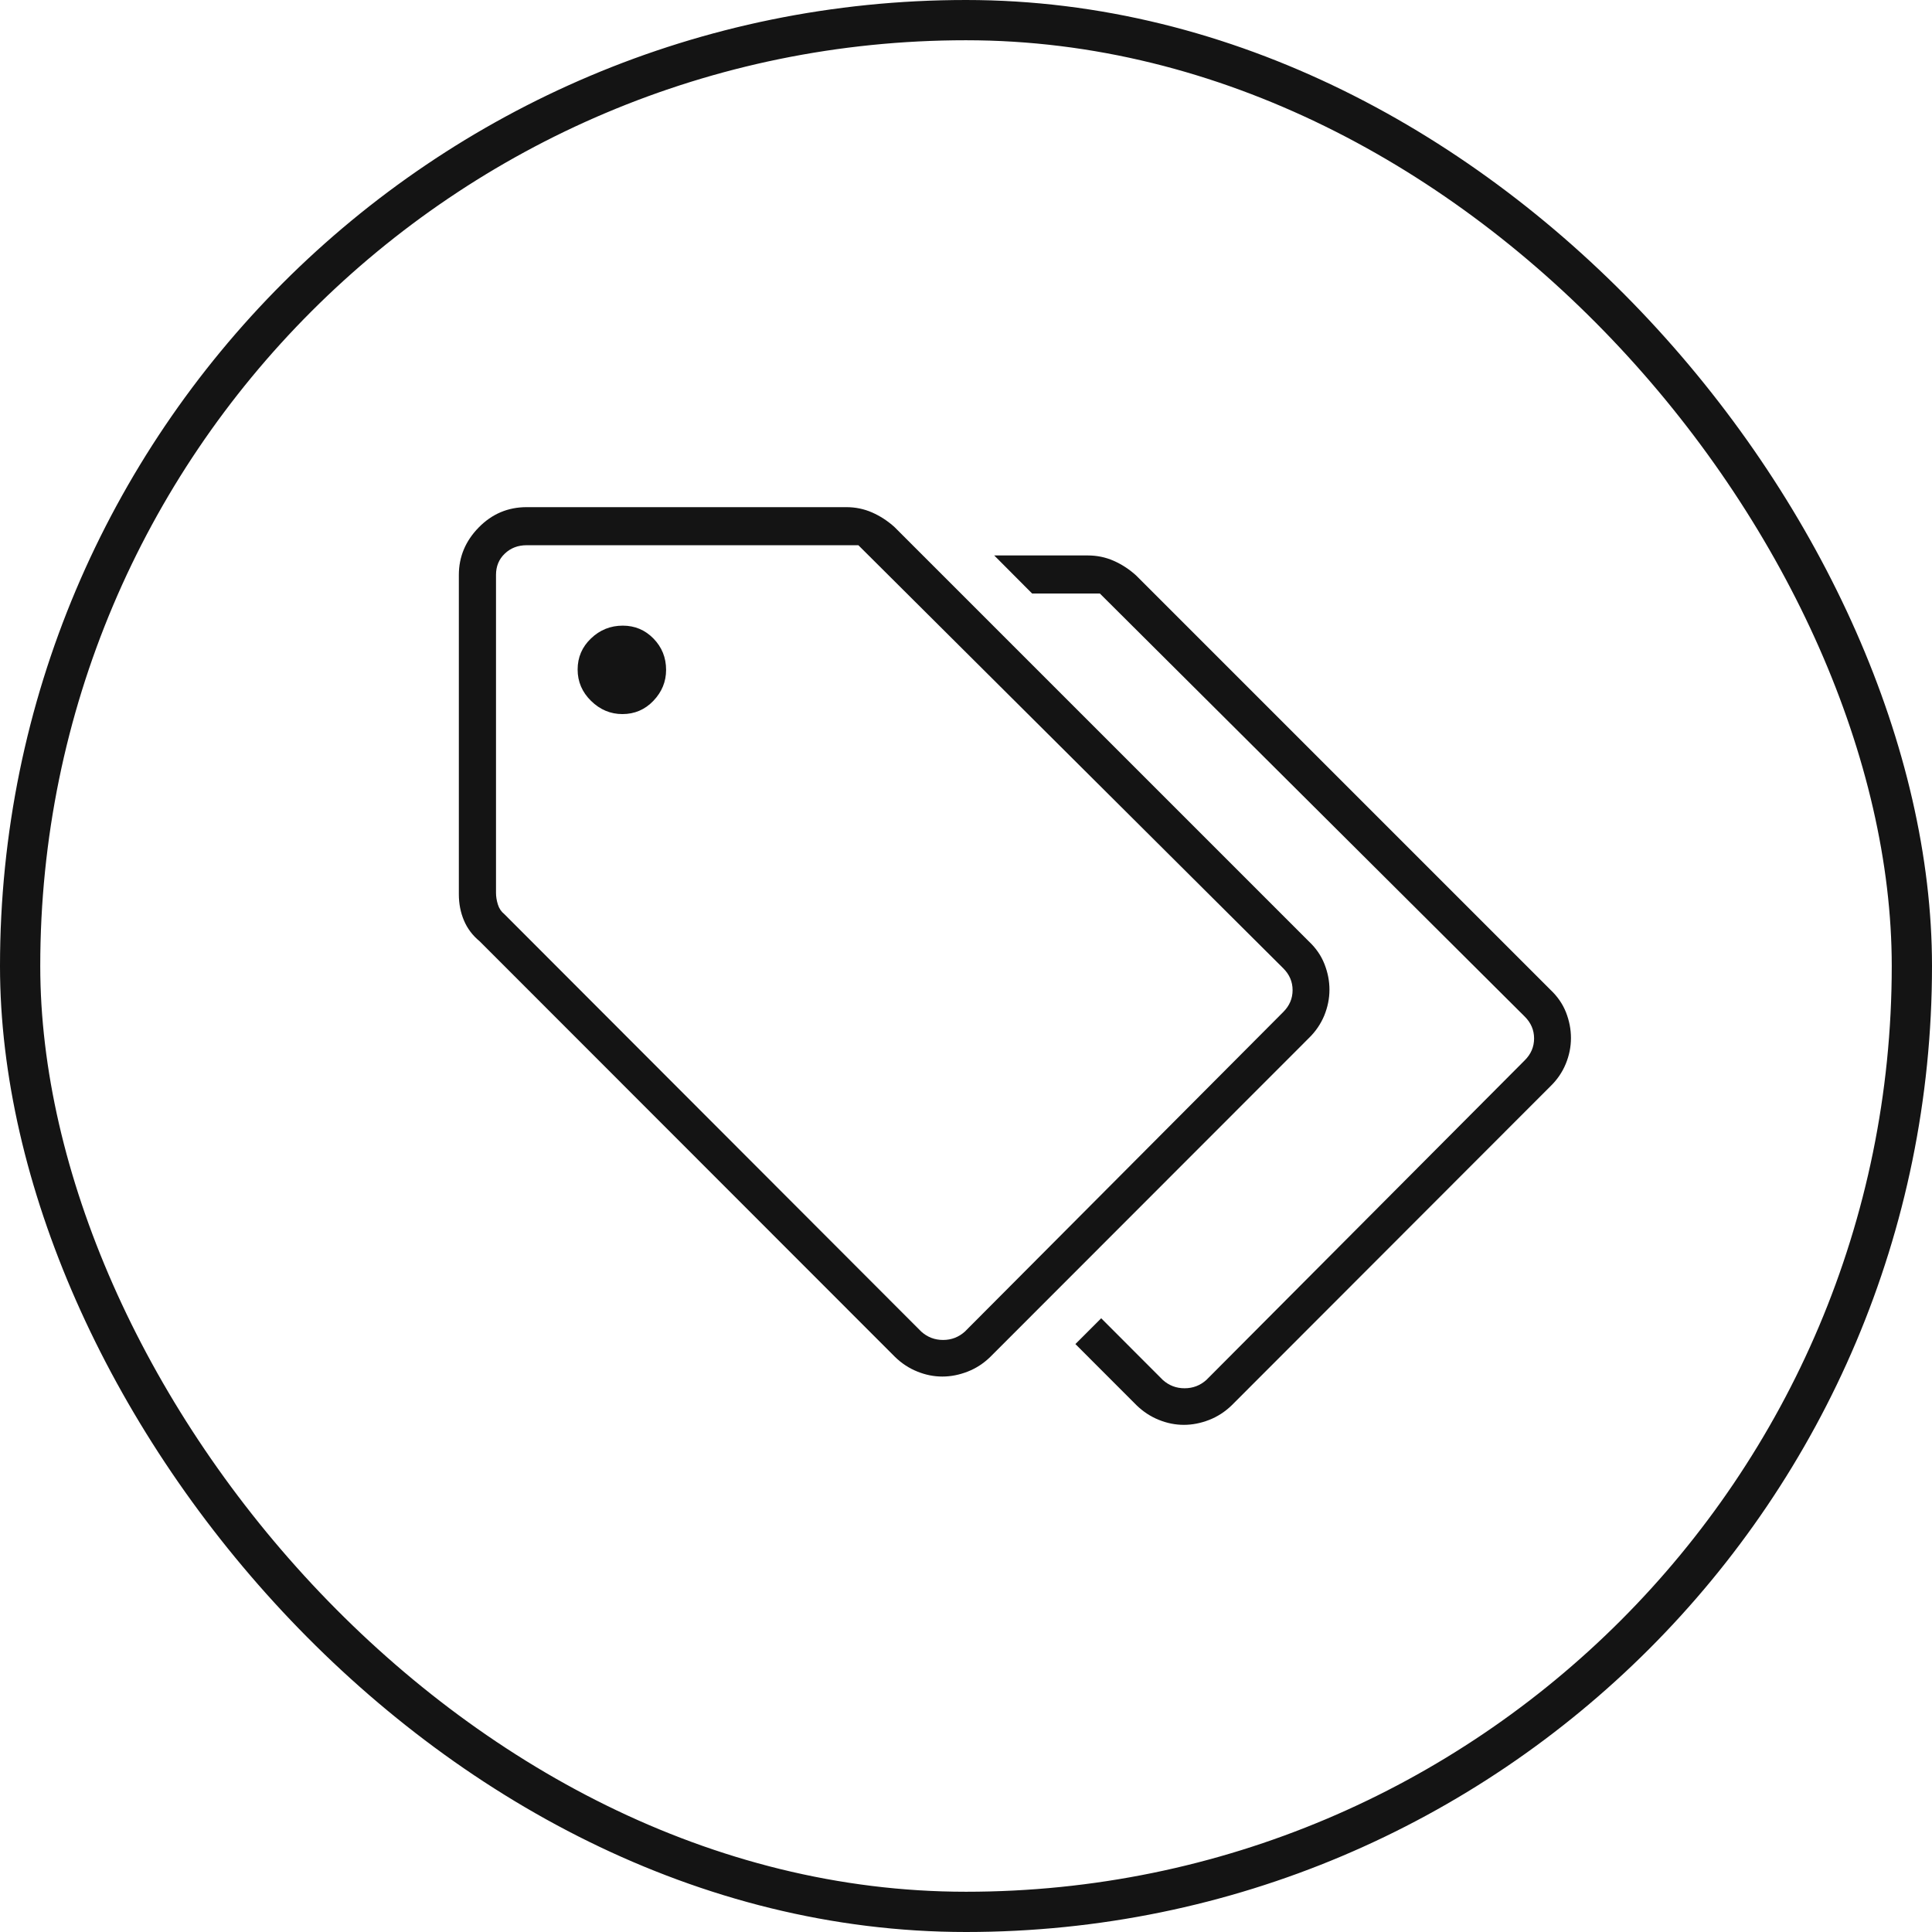 <svg width="48" height="48" viewBox="0 0 48 48" fill="none" xmlns="http://www.w3.org/2000/svg">
<rect x="0.5" y="0.5" width="47" height="47" rx="23.5" stroke="#141414"/>
<path d="M32.513 25.796L24.602 33.713C24.436 33.875 24.248 33.997 24.039 34.078C23.831 34.159 23.622 34.2 23.412 34.2C23.202 34.2 22.995 34.159 22.791 34.076C22.586 33.994 22.401 33.873 22.237 33.713L11.917 23.386C11.742 23.242 11.611 23.069 11.527 22.869C11.442 22.669 11.4 22.452 11.4 22.219V14.284C11.4 13.833 11.565 13.44 11.894 13.104C12.223 12.768 12.62 12.6 13.085 12.6H21.026C21.253 12.6 21.466 12.644 21.667 12.732C21.867 12.82 22.052 12.94 22.223 13.094L32.513 23.384C32.693 23.552 32.824 23.742 32.906 23.952C32.989 24.163 33.03 24.375 33.03 24.588C33.03 24.808 32.986 25.022 32.9 25.233C32.812 25.443 32.684 25.631 32.513 25.796ZM23.972 33.083L31.883 25.142C32.037 24.988 32.114 24.808 32.114 24.6C32.114 24.392 32.037 24.212 31.883 24.058L21.326 13.546H13.085C12.869 13.546 12.688 13.615 12.542 13.754C12.396 13.892 12.323 14.069 12.323 14.284V22.181C12.323 22.274 12.338 22.37 12.369 22.47C12.4 22.57 12.454 22.651 12.531 22.712L22.888 33.083C23.042 33.221 23.222 33.291 23.43 33.291C23.638 33.291 23.818 33.221 23.972 33.083ZM15.463 17.741C15.767 17.741 16.024 17.631 16.234 17.411C16.444 17.191 16.549 16.935 16.549 16.643C16.549 16.337 16.444 16.078 16.235 15.864C16.027 15.651 15.773 15.544 15.473 15.544C15.167 15.544 14.904 15.65 14.683 15.862C14.462 16.073 14.351 16.33 14.351 16.634C14.351 16.937 14.463 17.197 14.686 17.415C14.909 17.633 15.168 17.741 15.463 17.741Z" fill="#141414"/>
<path fill-rule="evenodd" clip-rule="evenodd" d="M27.359 32.752L26.718 33.393L28.237 34.913C28.402 35.073 28.586 35.194 28.791 35.276C28.996 35.359 29.203 35.4 29.412 35.4C29.622 35.4 29.831 35.359 30.04 35.278C30.248 35.197 30.436 35.075 30.603 34.913L38.513 26.995C38.684 26.831 38.813 26.643 38.9 26.433C38.987 26.222 39.03 26.008 39.03 25.788C39.03 25.575 38.989 25.363 38.907 25.152C38.824 24.942 38.693 24.752 38.513 24.584L28.223 14.294C28.053 14.14 27.867 14.02 27.667 13.932C27.466 13.844 27.253 13.8 27.026 13.8H24.701L25.643 14.746H27.326L37.883 25.258C38.037 25.412 38.114 25.592 38.114 25.8C38.114 26.008 38.037 26.188 37.883 26.342L29.973 34.283C29.819 34.422 29.638 34.491 29.43 34.491C29.223 34.491 29.042 34.422 28.888 34.283L27.359 32.752Z" fill="#141414"/>
</svg>

